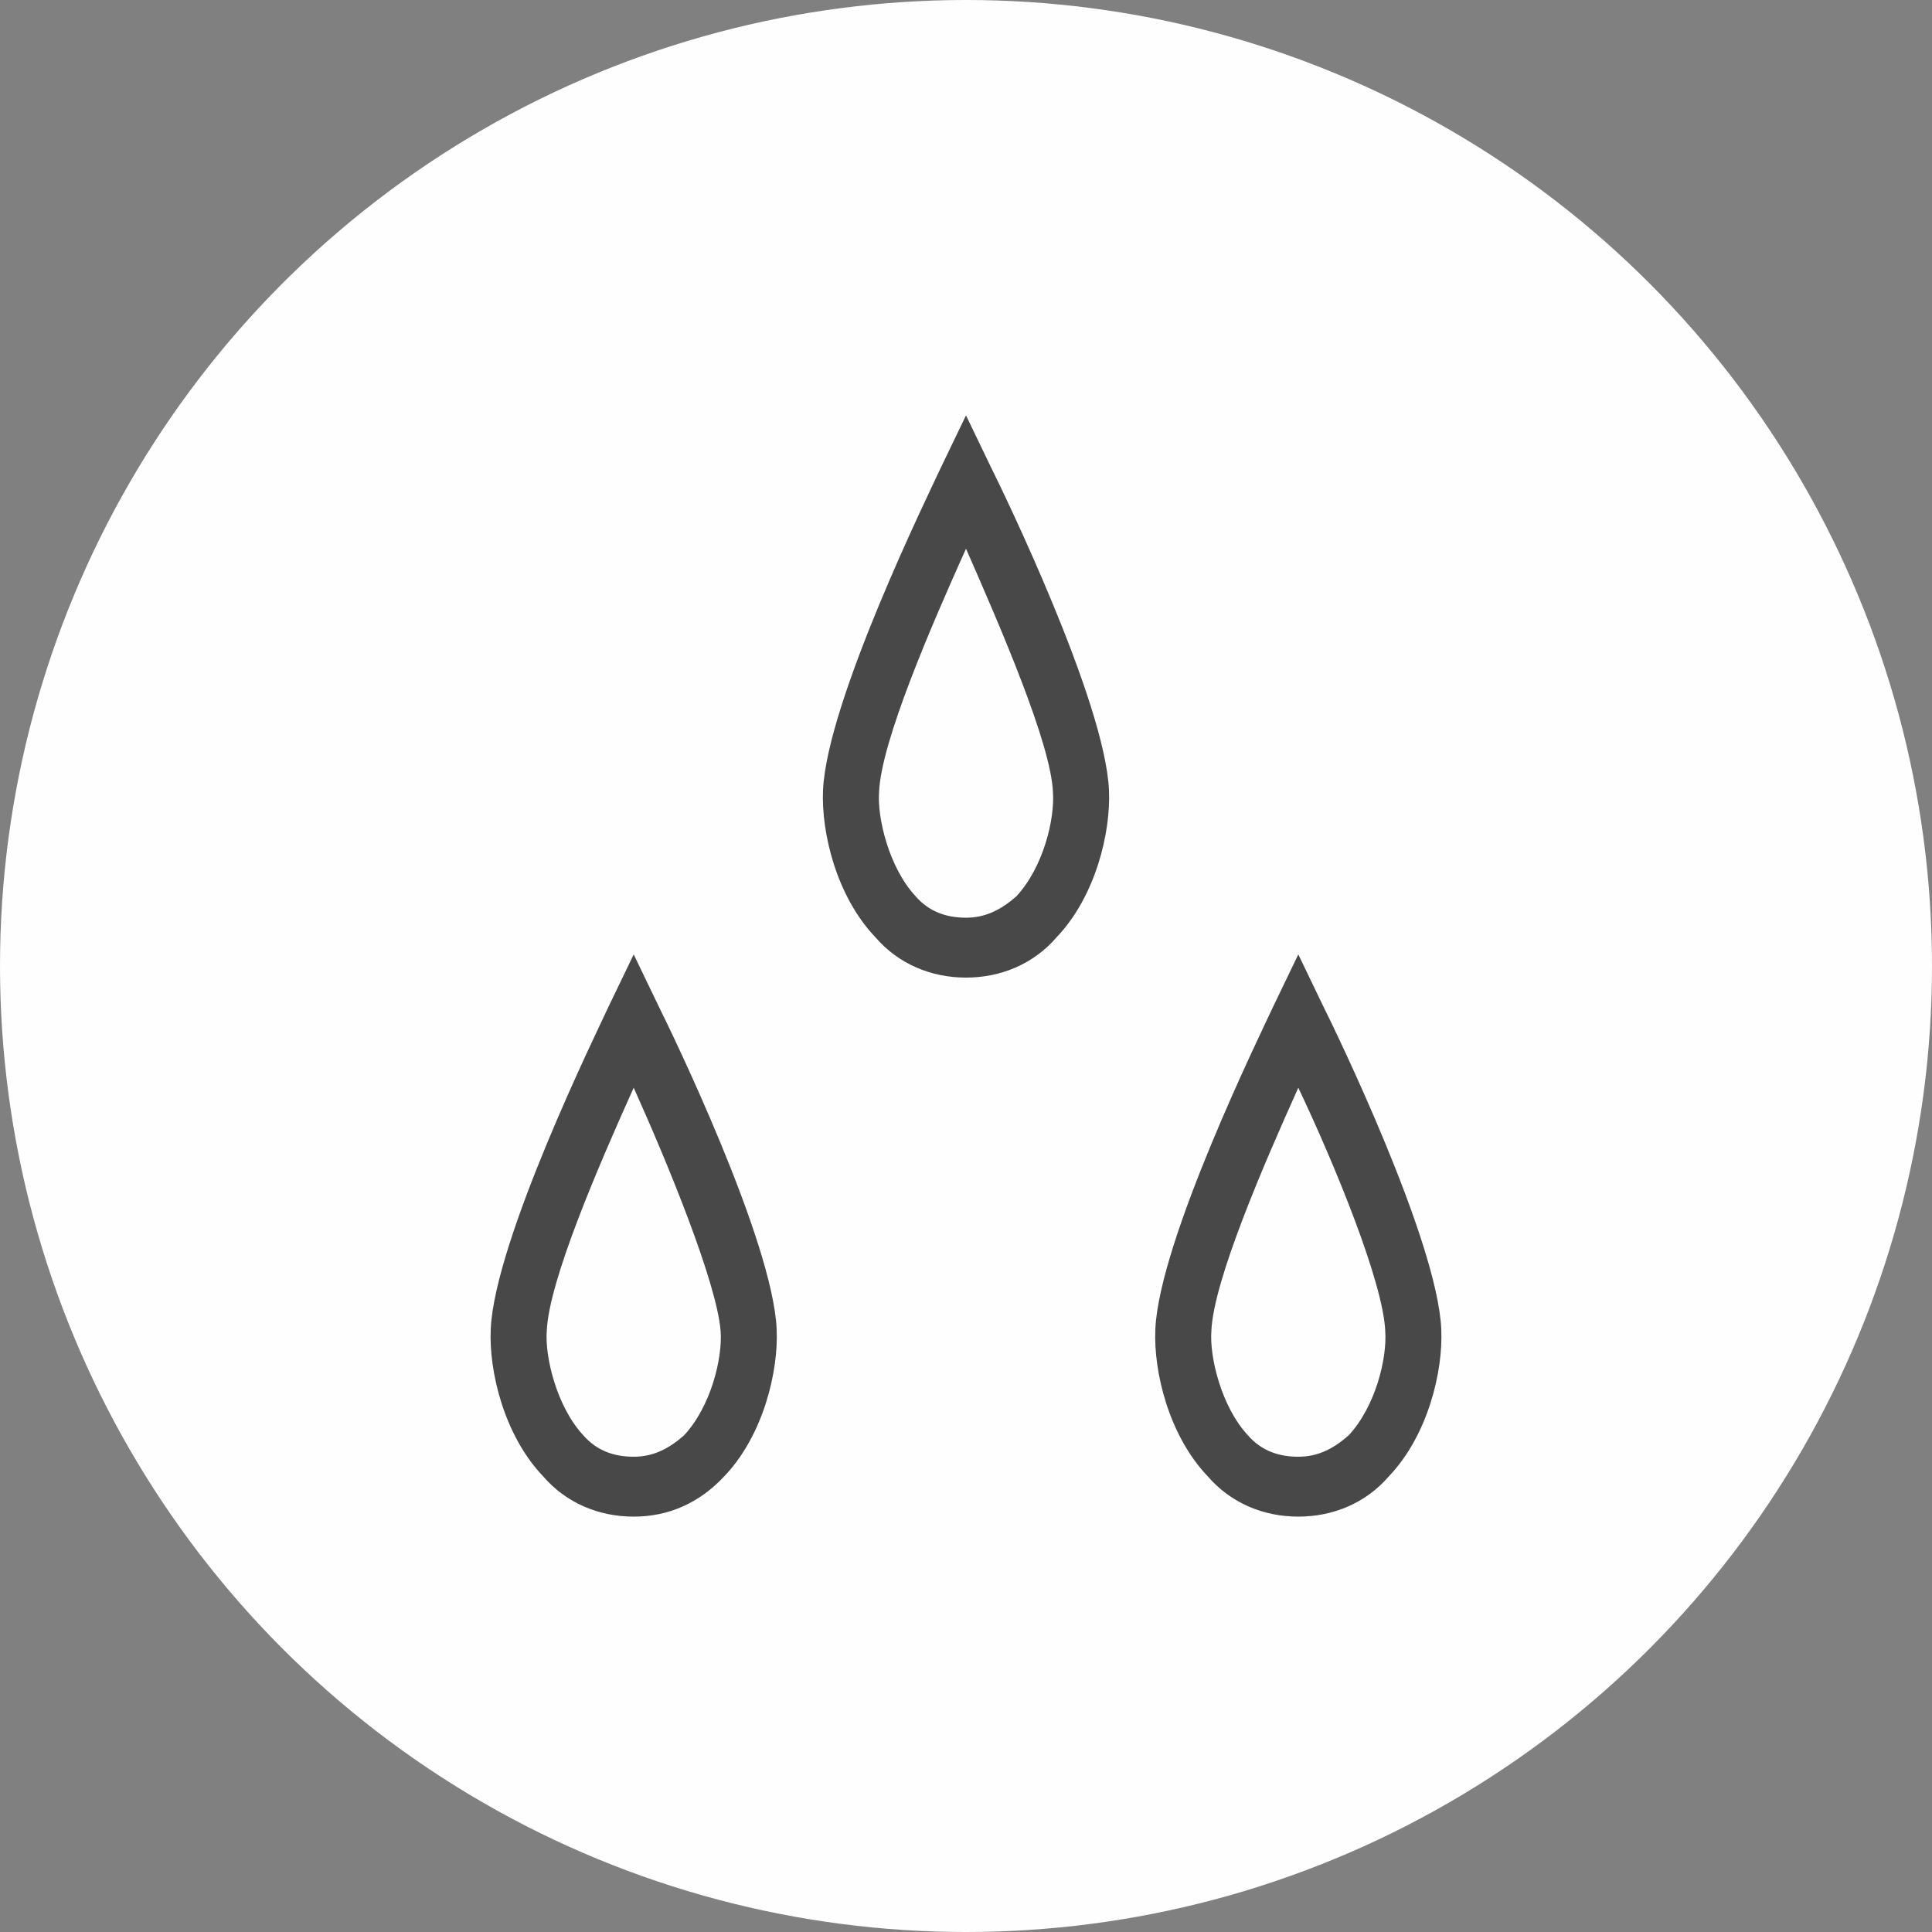 <?xml version="1.0" encoding="utf-8"?>
<!-- Generator: Adobe Illustrator 25.3.1, SVG Export Plug-In . SVG Version: 6.00 Build 0)  -->
<svg version="1.1" id="Layer_1" xmlns="http://www.w3.org/2000/svg" xmlns:xlink="http://www.w3.org/1999/xlink" x="0px" y="0px"
	 viewBox="0 0 100 100" style="enable-background:new 0 0 100 100;" xml:space="preserve">
<rect x="0" y="0" width="100" height="100" fill="#808080" stroke="none"/>
<circle class="circle-bg" fill="#fefefe" cx="50" cy="50" r="50"/>
<g>
	<path class="primary-fill" fill="#484848" d="M50,50.6c-1.8,0-3.5-0.7-4.7-2.1c-2-2.1-2.8-5.4-2.7-7.6c0.2-4.6,5.5-15.4,6.1-16.7l1.3-2.7l1.3,2.7
		c0.6,1.2,5.9,12.1,6.1,16.7l0,0c0.1,2.2-0.7,5.5-2.7,7.6C53.5,49.9,51.8,50.6,50,50.6z M50,28.4c-1.8,4-4.4,10-4.5,12.6
		c-0.1,1.3,0.5,3.9,1.9,5.4c0.7,0.8,1.6,1.1,2.6,1.1c1,0,1.8-0.4,2.6-1.1c1.4-1.5,2-4,1.9-5.4l0,0C54.4,38.5,51.8,32.5,50,28.4z"/>
	<g>
		<path class="primary-fill" fill="#484848" d="M32.8,78.5c-1.8,0-3.5-0.7-4.7-2.1c-2-2.1-2.8-5.4-2.7-7.6c0.2-4.6,5.5-15.4,6.1-16.7l1.3-2.7l1.3,2.7
			c0.6,1.2,5.9,12.1,6.1,16.7l0,0c0.1,2.2-0.7,5.5-2.7,7.6C36.2,77.8,34.6,78.5,32.8,78.5z M32.8,56.3c-1.8,4-4.4,10-4.5,12.6
			c-0.1,1.3,0.5,3.9,1.9,5.4c0.7,0.8,1.6,1.1,2.6,1.1c1,0,1.8-0.4,2.6-1.1c1.4-1.5,2-4,1.9-5.4l0,0C37.1,66.4,34.6,60.3,32.8,56.3z"
			/>
		<path class="primary-fill" fill="#484848" d="M67.2,78.5c-1.8,0-3.5-0.7-4.7-2.1c-2-2.1-2.8-5.4-2.7-7.6c0.2-4.6,5.5-15.4,6.1-16.7l1.3-2.7l1.3,2.7
			c0.6,1.2,5.9,12.1,6.1,16.7l0,0c0.1,2.2-0.7,5.5-2.7,7.6C70.7,77.8,69,78.5,67.2,78.5z M67.2,56.3c-1.8,4-4.4,10-4.5,12.6
			c-0.1,1.3,0.5,3.9,1.9,5.4c0.7,0.8,1.6,1.1,2.6,1.1c1,0,1.8-0.4,2.6-1.1c1.4-1.5,2-4,1.9-5.4l0,0C71.6,66.4,69.1,60.3,67.2,56.3z"
			/>
	</g>
</g>
</svg>

